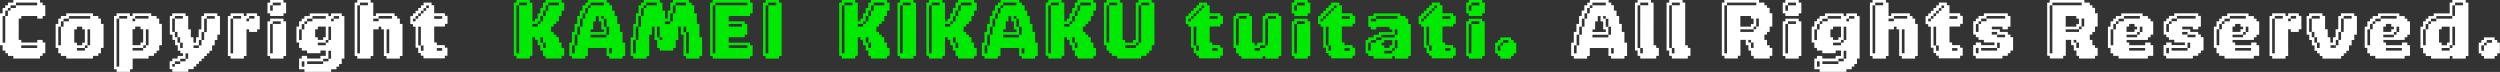 <svg id="_レイヤー_2" xmlns="http://www.w3.org/2000/svg" viewBox="0 0 303.66 8.74"><rect x="0" y="0" width="303.66" height="8.74" fill="#333333" stroke="none"/><defs><style>.cls-2{fill:#fff}</style></defs><g id="_レイヤー_2-2"><path class="cls-2" d="M.65.65h.32V.32h.65V0h3.24v.32h.32v.32h.32v1.3h-.32v.32h-.65v-.32H2.59v.32h-.32v2.59h.32v.32h1.94v-.32h.65v.32h.32v1.3h-.32v.32h-.32v.32H1.62v-.32H.97v-.32H.65v-.32H.32V5.5H0V1.62h.32V.97h.32V.65zM.32 1.94v3.24h.32V1.94H.32zm.32-.65v.65h.32v-.65H.64zm.32 0h.32V.97H.96v.32zm.32-.32h.65V.65h-.65v.32zm.65-.32h2.59V.32H1.94v.32zm.65 5.18h1.94v-.32H2.58v.32zM7.4 1.94h.65v-.32h3.24v.32h.65v.32h.32v.65h.32v2.91h-.32v.65h-.32v.32h-.65v.32H8.05v-.32H7.4v-.32h-.32v-.65h-.32V2.91h.32v-.65h.32v-.32zm-.32 1.3v2.27h.32V3.24h-.32zm.32 0h.32v-.65H7.4v.65zm.32-.65h.65v-.32h-.65v.32zm.65-.32h2.59v-.32H8.37v.32zm1.62.97h-.65v.32h-.32v1.62h.32v.32h.65v-.32h.32V3.56h-.32v-.32zm-.65 2.91h.97v-.32h-.97v.32zm.97-.32h.32v-.32h-.32v.32zm.32-2.27V5.5h.32V3.56h-.32zm3.53-1.62v-.32h1.62v.32h.32v-.32h2.27v.32h.65v.32h.32v.65h.32V5.5h-.32v.65h-.32v.32h-.32v.32h-.65v.32h-1.94v1.3h-.32v.32h-1.62v-.32h-.32V1.94h.32zm0 .32v5.83h.32V2.27h-.32zm.32 0h.97v-.32h-.97v.32zm1.62.32h.32v-.32h-.32v.32zm.97.65h-.65v.32h-.32v1.94h.97v-.32h.32V3.55h-.32v-.32zm.32 2.59H16.1v.32h1.29v-.32zm-.97-3.56h1.62v-.32h-1.62v.32zm1.3 3.24h-.32v.32h.32V5.5zm0-1.94V5.5h.32V3.56h-.32zm3.2-1.62v-.32h1.62v.32h.32v1.62h.32v.97h.32v.65h.32v-.65h.32v-.97h.32V1.94h.32v-.32h1.62v.32h.32v2.27h-.32v.65h-.32v.65h-.32v.65h-.32v.32h-.32v.32h-.32v.32h-.32v.32h-.32v.32h-.32v.32h-.32v.32h-.65v.32h-1.94V8.4h-.32v-.97h.32v-.32h.65v-.32h.65v-.32h-.32v-.32h-.32V5.5h-.32v-.65h-.32V4.2h-.32V1.94h.32zm0 .32v1.62h.32v.65h.32v.65h.32v.65h.32v-.65h-.32v-.65h-.32v-.65h-.32V2.26h-.32zm0 5.51v.32h.32v-.32h-.32zm.32-5.51h.97v-.32h-.97v.32zm0 5.51h.65v-.32h-.65v.32zm.65-.32h.65v-.32h-.65v.32zm.65-.97v.65h.32v-.65h-.32zm1.62-.97h-.65v.32h.65v-.32zm0-.65v.65h.32v-.65h-.32zm.32-.97v.97h.32v-.97h-.32zm.32-1.62v1.62h.32V2.27h-.32zm.32 0h.97v-.32h-.97v.32zM28 1.94v-.32h1.62v.32h.32v-.32h1.29v.32h.32v1.62h-.32v.32h-.97v-.32h-.32V6.8h-.32v.32H28V6.8h-.32V1.94H28zm0 .32v4.22h.32V2.27H28zm.32 0h.97v-.32h-.97v.32zm1.94 0h-.32v.32h.32v-.32zm0 0h.65v-.32h-.65v.32zM32.81.32V0h1.62v.32h.32v1.3h-.32v.32h-1.62v-.32h-.32V.32h.32zm0 2.27v-.32h1.62v.32h.32V6.8h-.32v.32h-1.62V6.8h-.32V2.59h.32zm0-1.94v.65h.32V.65h-.32zm0 2.27v3.56h.32V2.91h-.32zm.32-2.27h.97V.32h-.97v.32zm.97 1.94h-.97v.32h.97v-.32zm2.55-.32h.32v-.32h.65v-.32h2.27v.32h.32v-.32h1.3v.32h.32v5.17h-.32v.65h-.32v.32h-.32v.32h-.65v.32h-3.24v-.32h-.65v-1.3h.32v-.32h.65v.32h1.62v-.32h.65v-.65h-.65v.32H37.3v-.32h-.65v-.32h-.32v-.65h-.32V3.23h.32v-.65h.32v-.32zm-.32 1.3v1.3h.32v-1.3h-.32zm.32-.65v.65h.32v-.65h-.32zm0 4.53v.65h.32v-.65h-.32zm.65-4.86h-.32v.32h.32v-.32zm.65-.32h-.65v.32h.65v-.32zm1.3 5.18h-1.94v.32h1.94v-.32zm-1.3-5.18h1.62v-.32h-1.62v.32zm.65.97v.32h-.32v.97h.32v.32h.65v-.32h.32v-1.3h-.97zm.97 1.94h-.97v.32h.97v-.32zm-.32 2.27h.65v-.32h-.65v.32zm.32-2.27h.32v-.32h-.32v.32zm.32-1.94v1.62h.32V3.24h-.32zm0 3.89h.32v-.97h-.32v.97zm.65-4.86h-.32v.32h.32v-.32zm0 0h.65v-.32h-.65v.32zM43.4.32V0h1.62v.32h.32v1.62h.32v-.32h2.27v.32h.32v.32h.32v.65h.32V6.8h-.32v.32h-1.62V6.8h-.32V3.56h-.32v-.32h-.32v.32h-.65V6.8h-.32v.32H43.4V6.8h-.32V.32h.32zm0 .32v5.84h.32V.65h-.32zm.32 0h.97V.32h-.97v.32zm1.62 1.94h.65v-.32h-.65v.32zm.65-.32h1.62v-.32h-1.62v.32zm.97 1.3v2.91h.32V3.56h-.32zM50.81.97h.32V.65h.32V.32h.97v.32h.32v.97h1.3v.32h.32v.97h-.32v.32h-1.3v1.94h.32v.32h.97v.32h.32v.97h-.32v.32h-2.59v-.32h-.32v-.32h-.32V5.8h-.32V3.24h-.32v-.32h-.32v-.97h.32v-.32h.32v-.32h.32V.99zm-.65 1.62h.32v-.32h-.32v.32zm.32-.32h.32v-.32h-.32v.32zm.32-.32h.32v-.32h-.32v.32zm0 1.3v2.27h.32v.65h.32v-.65h-.32V3.24h-.32zm.32-1.62h.32v-.32h-.32v.32zm.32-.32h.32V.99h-.32v.32zm.65-.65h-.32v.32h.32V.66zm.65 1.62h.97v-.32h-.97v.32zm.97 3.56h-.65v.32h.65v-.32z"/><path d="M62.73.32V0h1.62v.32h.32v2.27h.32v-.32h.32v-.65h.32V.97h.32V.32h.32V0h1.94v.32h.32v.97h-.32v.65h-.32v.65h-.32v.32h-.32v.32h-.32v.65h.32v.32h.32v.32h.32v.65h.32v.65h.32v.97h-.32v.32h-1.94v-.32h-.32v-.65h-.32v-.65h-.32v-.65h-.32v-.32h-.32v2.27h-.32v.32h-1.62v-.32h-.32V.32h.32zm0 .32v5.84h.32V.65h-.32zm.32 0h.97V.32h-.97v.32zm1.62 2.59h.65v-.32h-.65v.32zm.65-.32h.32v-.32h-.32v.32zm.32-.32h.32v-.65h-.32v.65zm.32 1.94h-.32v.65h.32v-.65zm0-2.59h.32v-.65h-.32v.65zm0 3.89h.32v-.65h-.32v.65zm.32-5.18v.65h.32V.65h-.32zm.32 0h1.3V.32h-1.3v.32zm4.51 0V.32h.32V0h2.27v.32h.32v.32h.32v.65h.32v.65h.32v.97h.32v.97h.32v1.3h.32V6.8h-.32v.32H74V6.8h-.32v-.97h-2.27v.97h-.32v.32h-1.62V6.8h-.32V5.18h.32v-1.3h.32v-.97h.32v-.97h.32v-.65h.32V.65h.32zm-1.62 4.86v.97h.32v-.97h-.32zm.32-1.3v1.3h.32v-1.3h-.32zm.32-.97v.97h.32v-.97h-.32zm.32-.97v.97h.32v-.97h-.32zm.32-.65v.65h.32v-.65h-.32zm.32 0h.32V.97h-.32v.65zm.32-.65h.32V.65h-.32v.32zm.32-.32h1.62V.32h-1.62v.32zm.65 1.3v.65h-.32v.97h-.32v.32h1.62v-.32h-.32V2.6h-.32v-.65h-.32zm-.65 2.59h1.94v-.32h-1.94v.32zm1.62-2.59h-.32v.32h.32v-.32zm0 1.3h.32v.97h.32v-.97h-.32v-.97h-.32v.97zM74 6.49h.32v-.65H74v.65zm8.08-1.63v.97h-.32v.32h-1.62v-.32h-.32v-.97h-.32V3.24h-.32v.97h-.32V6.8h-.32v.32h-1.62V6.8h-.32V4.53h.32V2.91h.32V1.62h.32V.65h.32V.32h.32V0h1.94v.32h.32v.97h.32v.97h.32v-.97h.32V.32h.32V0h1.94v.32H84v.32h.32v.97h.32v1.3h.32v1.62h.32V6.8h-.32v.32h-1.62V6.8h-.32V4.21h-.32v-.97h-.32v1.62h-.32zm-5.18 0v1.62h.32V4.86h-.32zm.32-1.62v1.62h.32V3.24h-.32zm.32-1.3v1.3h.32v-1.3h-.32zm.32 0h.32V.97h-.32v.97zm.32-.97h.32V.65h-.32v.32zm.32-.32h1.29V.32H78.5v.32zm1.94 3.89h-.32v-1.3h-.32v1.3h.32v.32h.32v-.32zm.32-1.62h.65V2.6h-.65v.32zm.65-1.3v.97h.32v-.97h-.32zm.32-.97v.97h.32V.65h-.32zm.32 0h1.29V.32h-1.29v.32zm1.62 3.24h-.32v-.65h-.32v.65h.32v2.59h.32V3.89zm2.9-3.57V0h4.53v.32h.32v1.3h-.32v.32h-2.59v.65h1.94v.32h.32v1.3h-.32v.32h-1.94v.65h2.59v.32h.32v1.3h-.32v.32h-4.53V6.8h-.32V.32h.32zm0 .32v5.84h.32V.65h-.32zm4.21-.32h-3.89v.32h3.89V.32zm-.65 2.59h-1.62v.32h1.62v-.32zm-1.62 2.91h2.27V5.5h-2.27v.32zM93 .32V0h1.62v.32h.32V6.8h-.32v.32H93V6.8h-.32V.32H93zm0 .32v5.84h.32V.65H93zm.32 0h.97V.32h-.97v.32zm8.93-.32V0h1.62v.32h.32v2.27h.32v-.32h.32v-.65h.32V.97h.32V.32h.32V0h1.94v.32h.32v.97h-.32v.65h-.32v.65h-.32v.32h-.32v.32h-.32v.65h.32v.32h.32v.32h.32v.65h.32v.65h.32v.97h-.32v.32h-1.94v-.32h-.32v-.65h-.32v-.65h-.32v-.65h-.32v-.32h-.32v2.27h-.32v.32h-1.62v-.32h-.32V.32h.32zm0 .32v5.84h.32V.65h-.32zm.32 0h.97V.32h-.97v.32zm1.62 2.59h.65v-.32h-.65v.32zm.65-.32h.32v-.32h-.32v.32zm.32-.32h.32v-.65h-.32v.65zm.32 1.94h-.32v.65h.32v-.65zm0-2.59h.32v-.65h-.32v.65zm0 3.89h.32v-.65h-.32v.65zm.32-5.18v.65h.32V.65h-.32zm.32 0h1.3V.32h-1.3v.32zm3.21-.33V0h1.62v.32h.32V6.8h-.32v.32h-1.62V6.8h-.32V.32h.32zm0 .32v5.84h.32V.65h-.32zm.32 0h.97V.32h-.97v.32zm3.19-.32V0h1.62v.32h.32v2.27h.32v-.32h.32v-.65h.32V.97h.32V.32h.32V0h1.94v.32h.32v.97h-.32v.65H118v.65h-.32v.32h-.32v.32h-.32v.65h.32v.32h.32v.32h.32v.65h.32v.65h.32v.97h-.32v.32h-1.94v-.32h-.32v-.65h-.32v-.65h-.32v-.65h-.32v-.32h-.32v2.27h-.32v.32h-1.62v-.32h-.32V.32h.32zm0 .32v5.84h.32V.65h-.32zm.32 0h.97V.32h-.97v.32zm1.62 2.59h.65v-.32h-.65v.32zm.65-.32h.32v-.32h-.32v.32zm.32-.32h.32v-.65h-.32v.65zm.32 1.94h-.32v.65h.32v-.65zm0-2.59h.32v-.65h-.32v.65zm0 3.89h.32v-.65h-.32v.65zm.32-5.18v.65h.32V.65h-.32zm.32 0h1.3V.32h-1.3v.32zm4.51 0V.32h.32V0h2.27v.32h.32v.32h.32v.65h.32v.65h.32v.97h.32v.97h.32v1.3h.32V6.8h-.32v.32h-1.62V6.8h-.32v-.97h-2.27v.97h-.32v.32h-1.62V6.8h-.32V5.18h.32v-1.3h.32v-.97h.32v-.97h.32v-.65h.32V.65h.32zm-1.62 4.86v.97h.32v-.97h-.32zm.32-1.3v1.3h.32v-1.3h-.32zm.32-.97v.97h.32v-.97h-.32zm.32-.97v.97h.32v-.97h-.32zm.32-.65v.65h.32v-.65h-.32zm.32 0h.32V.97h-.32v.65zm.32-.65h.32V.65h-.32v.32zm.32-.32h1.62V.32h-1.62v.32zm.65 1.3v.65h-.32v.97h-.32v.32h1.62v-.32h-.32V2.6h-.32v-.65h-.32zm-.65 2.59h1.94v-.32h-1.94v.32zm1.62-2.59h-.32v.32h.32v-.32zm0 1.3h.32v.97h.32v-.97h-.32v-.97h-.32v.97zm.65 3.24h.32v-.65h-.32v.65zm3.22-6.17V0h1.62v.32h.32v2.27h.32v-.32h.32v-.65h.32V.97h.32V.32h.32V0h1.94v.32h.32v.97h-.32v.65h-.32v.65h-.32v.32h-.32v.32h-.32v.65h.32v.32h.32v.32h.32v.65h.32v.65h.32v.97h-.32v.32h-1.94v-.32h-.32v-.65h-.32v-.65h-.32v-.65h-.32v-.32h-.32v2.27h-.32v.32h-1.62v-.32h-.32V.32h.32zm0 .32v5.84h.32V.65h-.32zm.32 0h.97V.32h-.97v.32zm1.62 2.59h.65v-.32h-.65v.32zm.65-.32h.32v-.32h-.32v.32zm.32-.32h.32v-.65h-.32v.65zm.32 1.94h-.32v.65h.32v-.65zm0-2.59h.32v-.65h-.32v.65zm0 3.89h.32v-.65h-.32v.65zm.32-5.18v.65h.32V.65h-.32zm.32 0h1.3V.32h-1.3v.32zm3.21-.33V0h1.62v.32h.32v4.54h.32v.32h.97v-.32h.32V.32h.32V0h1.62v.32h.32V5.5h-.32v.65h-.32v.32h-.32v.32h-.65v.32h-2.91v-.32h-.65v-.32h-.32v-.32h-.32V5.5h-.32V.32h.32zm0 .32v4.54h.32V.65h-.32zm1.3-.32h-.97v.32h.97V.32zm.97 5.5h1.3V5.5h-1.3v.32zm1.3-.32h.32v-.32h-.32v.32zm.32-4.86v4.54h.32V.65h-.32zm1.3-.32h-.97v.32h.97V.32zm5.4.65h.32V.65h.32V.32h.97v.32h.32v.97h1.3v.32h.32v.97h-.32v.32h-1.3v1.94h.32v.32h.97v.32h.32v.97h-.32v.32h-2.59v-.32h-.32v-.32h-.32V5.8h-.32V3.24h-.32v-.32h-.32v-.97h.32v-.32h.32v-.32h.32V.99zm-.65 1.62h.32v-.32h-.32v.32zm.32-.32h.32v-.32h-.32v.32zm.32-.32h.32v-.32h-.32v.32zm0 1.3v2.27h.32v.65h.32v-.65h-.32V3.24h-.32zm.32-1.62h.32v-.32h-.32v.32zm.32-.32h.32V.99h-.32v.32zm.65-.65h-.32v.32h.32V.66zm.65 1.62h.97v-.32h-.97v.32zm.97 3.56h-.65v.32h.65v-.32zm2.24-3.9v-.32h1.62v.32h.32v3.24h.32v.32h.32v-.32h.65V1.94h.32v-.32h1.62v.32h.32V6.8h-.32v.32h-1.62V6.8h-.32v.32h-2.59V6.8h-.32v-.32h-.32v-.65h-.32V1.94h.32zm0 .32V5.5h.32V2.27h-.32zm.32 0h.97v-.32h-.97v.32zm1.94 3.89h.65v-.32h-.65v.32zm.65-.32h.65v-.32h-.65v.32zm.65-3.56v3.24h.32V2.27h-.32zm.32 0h.97v-.32h-.97v.32zm3.2-1.95V0h1.62v.32h.32v1.3h-.32v.32h-1.62v-.32h-.32V.32h.32zm0 2.27v-.32h1.62v.32h.32V6.8h-.32v.32h-1.62V6.8h-.32V2.59h.32zm0-1.94v.65h.32V.65h-.32zm0 2.27v3.56h.32V2.91h-.32zm.32-2.27h.97V.32h-.97v.32zm.97 1.94h-.97v.32h.97v-.32zm2.55-1.62h.32V.65h.32V.32h.97v.32h.32v.97h1.3v.32h.32v.97h-.32v.32h-1.3v1.94h.32v.32h.97v.32h.32v.97h-.32v.32h-2.59v-.32h-.32v-.32h-.32V5.8h-.32V3.24h-.32v-.32h-.32v-.97h.32v-.32h.32v-.32h.32V.99zm-.65 1.62h.32v-.32h-.32v.32zm.32-.32h.32v-.32h-.32v.32zm.32-.32h.32v-.32h-.32v.32zm0 1.3v2.27h.32v.65h.32v-.65h-.32V3.24h-.32zm.32-1.62h.32v-.32h-.32v.32zm.32-.32h.32V.99h-.32v.32zm.65-.65h-.32v.32h.32V.66zm.65 1.62h.97v-.32h-.97v.32zm.97 3.56h-.65v.32h.65v-.32zm2.88-3.9v-.32h3.24v.32h.65v.32h.32v.65h.32V6.8h-.32v.32h-1.62V6.8h-.32v.32h-2.27V6.8h-.65v-.32h-.32V4.86h.32v-.32h.65v-.32h.65V3.9h1.62v-.32h-.32v-.32h-1.62v.32h-.65v-.32h-.32V1.94h.65zm-.65 3.24v.97h.32v-.97h-.32zm.32-2.59h.65v-.32h-.65v.32zm0 2.59h.65v-.32h-.65v.32zm.65-2.91h2.59v-.32h-2.59v.32zm.65 2.27h-.65v.32h.65v-.32zm0 0h1.62v-.32h-1.62v.32zm1.3.32h-.97v.32h-.32v.32h.32v.32h.65V5.5h.32v-.65zm0 1.3h-.97v.32h.97v-.32zm0 0h.32v-.32h-.32v.32zm.32-1.94h.32v-.65h-.32v.65zm.32.65h-.32v.97h.32v-.97zm3.53-3.9h.32V.65h.32V.32h.97v.32h.32v.97h1.3v.32h.32v.97h-.32v.32h-1.3v1.94h.32v.32h.97v.32h.32v.97h-.32v.32h-2.59v-.32h-.32v-.32h-.32V5.8h-.32V3.24h-.32v-.32h-.32v-.97h.32v-.32h.32v-.32h.32V.99zm-.65 1.62h.32v-.32h-.32v.32zm.32-.32h.32v-.32h-.32v.32zm.32-.32h.32v-.32h-.32v.32zm0 1.3v2.27h.32v.65h.32v-.65h-.32V3.24h-.32zm.32-1.62h.32v-.32h-.32v.32zm.32-.32h.32V.99h-.32v.32zm.65-.65h-.32v.32h.32V.66zm.65 1.62h.97v-.32h-.97v.32zm.97 3.56h-.65v.32h.65v-.32zm2.23-5.52V0h1.62v.32h.32v1.3h-.32v.32h-1.62v-.32h-.32V.32h.32zm0 2.27v-.32h1.62v.32h.32V6.8h-.32v.32h-1.62V6.8h-.32V2.59h.32zm0-1.94v.65h.32V.65h-.32zm0 2.27v3.56h.32V2.91h-.32zm.32-2.27h.97V.32h-.97v.32zm.97 1.94h-.97v.32h.97v-.32zm2.23 2.27h.32v-.32h1.29v.32h.32v.32h.32v1.3h-.32v.32h-.32v.32h-1.29V6.8h-.32v-.32h-.32v-1.3h.32v-.32zm0 .65v.65h.32v-.65h-.32zm.65-.32h-.32v.32h.32v-.32zm0 0h.65v-.32h-.65v.32z" fill="#00e900"/><path class="cls-2" d="M192.8.65V.32h.32V0h2.27v.32h.32v.32h.32v.65h.32v.65h.32v.97h.32v.97h.32v1.3h.32V6.8h-.32v.32h-1.62V6.8h-.32v-.97h-2.27v.97h-.32v.32h-1.62V6.8h-.32V5.18h.32v-1.3h.32v-.97h.32v-.97h.32v-.65h.32V.65h.32zm-1.62 4.86v.97h.32v-.97h-.32zm.32-1.3v1.3h.32v-1.3h-.32zm.32-.97v.97h.32v-.97h-.32zm.32-.97v.97h.32v-.97h-.32zm.32-.65v.65h.32v-.65h-.32zm.32 0h.32V.97h-.32v.65zm.32-.65h.32V.65h-.32v.32zm.32-.32h1.62V.32h-1.62v.32zm.65 1.3v.65h-.32v.97h-.32v.32h1.62v-.32h-.32V2.6h-.32v-.65h-.32zm-.65 2.59h1.94v-.32h-1.94v.32zm1.62-2.59h-.32v.32h.32v-.32zm0 1.3h.32v.97h.32v-.97h-.32v-.97h-.32v.97zm.65 3.24h.32v-.65h-.32v.65zm3.22-6.17V0h1.62v.32h.32V5.5h.32v.32h.32v.97h-.32v.32h-1.94v-.32h-.32v-.65h-.32V.32h.32zm0 .32v5.19h.32v.65h.32v-.65h-.32V.65h-.32zm.32 0h.97V.32h-.97v.32zm3.52-.32V0h1.62v.32h.32V5.5h.32v.32h.32v.97h-.32v.32h-1.94v-.32h-.32v-.65h-.32V.32h.32zm0 .32v5.19h.32v.65h.32v-.65h-.32V.65h-.32zm.32 0h.97V.32h-.97v.32zm6.38-.32V0h4.21v.32h.65v.32h.32v.32h.32v.65h.32v1.62h-.32v.65h-.32v.32h-.32v.65h.32v.65h.32v.32h.32v.97h-.32v.32h-1.94v-.32h-.32v-.65h-.32v-.65h-.32v-.65h-.65v1.94h-.32v.32h-1.62v-.32h-.32V.32h.32zm0 .32v5.84h.32V.65h-.32zm.32 0h3.56V.32h-3.56v.32zm2.91 1.3h-1.29v1.3h1.29v-.32h.32v-.65h-.32v-.32zm-1.29 1.94h1.62v-.32h-1.62v.32zm1.29.97h-.32v.32h.32v-.32zm0 .97h.32v-.65h-.32v.65zm.32-2.27h.32v-.32H213v.32zm.32-1.3v.97h.32v-.97h-.32zm3.54-1.93V0h1.62v.32h.32v1.3h-.32v.32h-1.62v-.32h-.32V.32h.32zm0 2.27v-.32h1.62v.32h.32V6.8h-.32v.32h-1.62V6.8h-.32V2.59h.32zm0-1.94v.65h.32V.65h-.32zm0 2.27v3.56h.32V2.91h-.32zm.32-2.27h.97V.32h-.97v.32zm.97 1.94h-.97v.32h.97v-.32zm2.55-.32h.32v-.32h.65v-.32h2.27v.32h.32v-.32h1.3v.32h.32v5.17h-.32v.65h-.32v.32h-.32v.32h-.65v.32h-3.24v-.32h-.65v-1.3h.32v-.32h.65v.32h1.62v-.32h.65v-.65h-.65v.32h-1.62v-.32h-.65v-.32h-.32v-.65h-.32V3.23h.32v-.65h.32v-.32zm-.32 1.3v1.3h.32v-1.3h-.32zm.32-.65v.65h.32v-.65h-.32zm0 4.53v.65h.32v-.65h-.32zm.65-4.86h-.32v.32h.32v-.32zm.65-.32h-.65v.32h.65v-.32zm1.3 5.18h-1.94v.32h1.94v-.32zM222 2.27h1.62v-.32H222v.32zm.65.97v.32h-.32v.97h.32v.32h.65v-.32h.32v-1.3h-.97zm.97 1.94h-.97v.32h.97v-.32zm-.32 2.27h.65v-.32h-.65v.32zm.32-2.27h.32v-.32h-.32v.32zm.32-1.94v1.62h.32V3.24h-.32zm0 3.89h.32v-.97h-.32v.97zm.65-4.86h-.32v.32h.32v-.32zm0 0h.65v-.32h-.65v.32zm2.86-1.95V0h1.62v.32h.32v1.62h.32v-.32h2.27v.32h.32v.32h.32v.65h.32V6.8h-.32v.32H231V6.8h-.32V3.56h-.32v-.32h-.32v.32h-.65V6.8h-.32v.32h-1.62V6.8h-.32V.32h.32zm0 .32v5.84h.32V.65h-.32zm.32 0h.97V.32h-.97v.32zm1.62 1.94h.65v-.32h-.65v.32zm.65-.32h1.62v-.32h-1.62v.32zm.97 1.3v2.91h.32V3.56h-.32zm3.85-2.59h.32V.65h.32V.32h.97v.32h.32v.97h1.3v.32h.32v.97h-.32v.32h-1.3v1.94h.32v.32h.97v.32h.32v.97h-.32v.32h-2.59v-.32h-.32v-.32h-.32V5.8h-.32V3.24h-.32v-.32h-.32v-.97h.32v-.32h.32v-.32h.32V.99zm-.65 1.62h.32v-.32h-.32v.32zm.32-.32h.32v-.32h-.32v.32zm.32-.32h.32v-.32h-.32v.32zm0 1.3v2.27h.32v.65h.32v-.65h-.32V3.24h-.32zm.32-1.62h.32v-.32h-.32v.32zm.32-.32h.32V.99h-.32v.32zm.65-.65h-.32v.32h.32V.66zm.65 1.62h.97v-.32h-.97v.32zm.97 3.56h-.65v.32h.65v-.32zm2.56-3.9h.65v-.32h2.91v.32h.32v1.3h-.32v.32h-.65v-.32h-1.29v.32h.97v.32h.97v.32h.32v.32h.32v1.62h-.32v.32h-.32v.32h-.65v.32h-3.24v-.32h-.32v-1.3h.32v-.32h.65v.32h1.62v-.32h-1.29v-.32h-.65v-.32H240V4.2h-.32V2.58h.32v-.32h.32v-.32zm-.32.97v.97h.32v-.97H240zm0 2.91v.65h.32v-.65H240zm.32-2.91h.32v-.32h-.32v.32zm.97-.65h-.65v.32h.65v-.32zm-.65 3.89h1.94v-.32h-1.94v.32zm.65-3.89h2.27v-.32h-2.27v.32zm1.29 1.62h-.65v.32h.65v-.32zm0 .65h.97v-.32h-.97v.32zm0 1.3h.32v-.65h-.32v.65zm6.39-5.51V0h4.21v.32h.65v.32h.32v.32h.32v.65h.32v1.62h-.32v.65h-.32v.32h-.32v.65h.32v.65h.32v.32h.32v.97h-.32v.32h-1.94v-.32h-.32v-.65h-.32v-.65h-.32v-.65h-.65v1.94h-.32v.32h-1.62v-.32h-.32V.32h.32zm0 .32v5.84h.32V.65h-.32zm.32 0h3.56V.32h-3.56v.32zm2.91 1.3h-1.29v1.3h1.29v-.32h.32v-.65h-.32v-.32zm-1.29 1.94h1.62v-.32h-1.62v.32zm1.29.97h-.32v.32h.32v-.32zm0 .97h.32v-.65h-.32v.65zm.32-2.27h.32v-.32h-.32v.32zm.32-1.3v.97h.32v-.97h-.32zm3.53.34h.32v-.32h.32v-.32h.65v-.32h2.59v.32h.65v.32h.32v.32h.32v1.62h-.32v.32h-.32v.32h-2.59v.32h.32v.32h1.94v-.32h.65v.32h.32v1.3h-.65v.32h-3.56v-.32h-.65v-.32h-.32v-.65h-.32V3.24h.32v-.65zm0 .97V5.5h.32V3.56h-.32zm.32 0h.32v-.65h-.32v.65zm.32-.65h.32v-.32h-.32v.32zm.32-.32h.65v-.32h-.65v.32zm2.59-.65h-1.94v.32h1.94v-.32zm-.65.97h-.65v.32h-.32v.65h.97v-.32h.32v-.32h-.32v-.32zm-.97 1.62h1.29v-.32h-1.29v.32zm.32 1.62h1.94v-.32h-1.94v.32zm.97-1.94h.32v-.32h-.32v.32zm.32-.32h.32v-.65h-.32v.65zm3.54-1.95h.65v-.32h2.91v.32h.32v1.3h-.32v.32h-.65v-.32h-1.29v.32h.97v.32h.97v.32h.32v.32h.32v1.62h-.32v.32h-.32v.32h-.65v.32h-3.24v-.32h-.32v-1.3h.32v-.32h.65v.32h1.62v-.32h-1.29v-.32h-.65v-.32h-.32V4.2h-.32V2.58h.32v-.32h.32v-.32zm-.32.97v.97h.32v-.97h-.32zm0 2.91v.65h.32v-.65h-.32zm.32-2.91h.32v-.32h-.32v.32zm.97-.65h-.65v.32h.65v-.32zm-.65 3.89h1.94v-.32h-1.94v.32zm.65-3.89h2.27v-.32h-2.27v.32zm1.29 1.62h-.65v.32h.65v-.32zm0 .65h.97v-.32h-.97v.32zm0 1.3h.32v-.65h-.32v.65zm3.53-3.24h.32v-.32h.32v-.32h.65v-.32h2.59v.32h.65v.32h.32v.32h.32v1.62h-.32v.32h-.32v.32h-2.59v.32h.32v.32h1.94v-.32h.65v.32h.32v1.3h-.65v.32h-3.56v-.32h-.65v-.32h-.32v-.65h-.32V3.24h.32v-.65zm0 .97V5.5h.32V3.56h-.32zm.32 0h.32v-.65h-.32v.65zm.32-.65h.32v-.32h-.32v.32zm.32-.32h.65v-.32h-.65v.32zm2.59-.65h-1.94v.32h1.94v-.32zm-.65.97h-.65v.32h-.32v.65h.97v-.32h.32v-.32h-.32v-.32zm-.97 1.62h1.29v-.32h-1.29v.32zm.32 1.62h1.94v-.32h-1.94v.32zm.97-1.94h.32v-.32h-.32v.32zm.32-.32h.32v-.65h-.32v.65zm3.21-1.95v-.32h1.62v.32h.32v-.32h1.29v.32h.32v1.62h-.32v.32h-.97v-.32h-.32V6.8h-.32v.32h-1.62V6.8h-.32V1.94h.32zm0 .32v4.22h.32V2.27h-.32zm.32 0h.97v-.32h-.97v.32zm1.94 0h-.32v.32h.32v-.32zm0 0h.65v-.32h-.65v.32zm2.23-.32v-.32h1.62v.32h.32v1.62h.32v.97h.32v.65h.32v-.65h.32v-.97h.32V1.94h.32v-.32h1.62v.32h.32v2.27h-.32v.65h-.32v.65h-.32v.65H285v.32h-.32v.32h-.32v.32h-2.27V6.8h-.32v-.32h-.32v-.32h-.32v-.65h-.32v-.65h-.32v-.65h-.32V1.94h.32zm0 .32v1.62h.32v.65h.32v.65h.32v.65h.32v-.65h-.32v-.65h-.32v-.65h-.32V2.26h-.32zm.32 0h.97v-.32h-.97v.32zm2.27 3.56h.65V5.5h-.65v.32zm.97-.97h-.32v.65h.32v-.65zm0-.97v.97h.32v-.97h-.32zm.32-1.62v1.62h.32V2.26h-.32zm1.29-.32h-.97v.32h.97v-.32zm1.91.65h.32v-.32h.32v-.32h.65v-.32h2.59v.32h.65v.32h.32v.32h.32v1.62h-.32v.32h-.32v.32h-2.59v.32h.32v.32h1.94v-.32h.65v.32h.32v1.3h-.65v.32h-3.56v-.32h-.65v-.32h-.32v-.65h-.32V3.24h.32v-.65zm0 .97V5.5h.32V3.56h-.32zm.32 0h.32v-.65h-.32v.65zm.32-.65h.32v-.32h-.32v.32zm.32-.32h.65v-.32h-.65v.32zm2.59-.65h-1.94v.32h1.94v-.32zm-.65.97h-.65v.32h-.32v.65h.97v-.32h.32v-.32h-.32v-.32zm-.97 1.62h1.29v-.32h-1.29v.32zm.32 1.62h1.94v-.32h-1.94v.32zm.97-1.94h.32v-.32h-.32v.32zm.32-.32h.32v-.65h-.32v.65zm6.78-3.57V0h1.62v.32h.32V6.8h-.32v.32h-1.62V6.8h-.32v.32h-2.27V6.8h-.65v-.32h-.32v-.65H294V3.24h.32v-.65h.32v-.32h.32v-.32h.65v-.32h1.94V.32h.32zm-3.56 3.24V5.5h.32V3.56h-.32zm.32-.65v.65h.32v-.65h-.32zm.32 0h.32v-.32h-.32v.32zm.32-.32h.65v-.32h-.65v.32zm.65-.32h1.94v-.32h-1.94v.32zm.65.97v.32h-.32v1.62h.32v.32h.65v-.32h.32V3.24h-.97zm0 2.91h.97v-.32h-.97v.32zm1.3-.65h-.32v.32h.32V5.5zm0-4.86v1.3h.32V.65h-.32zm0 2.59V5.5h.32V3.24h-.32zm.32-2.59h.97V.32h-.97v.32zm3.2 4.22h.32v-.32h1.29v.32h.32v.32h.32v1.3h-.32v.32h-.32v.32h-1.29V6.8h-.32v-.32h-.32v-1.3h.32v-.32zm0 .65v.65h.32v-.65h-.32zm.65-.32h-.32v.32h.32v-.32zm0 0h.65v-.32h-.65v.32z"/></g></svg>